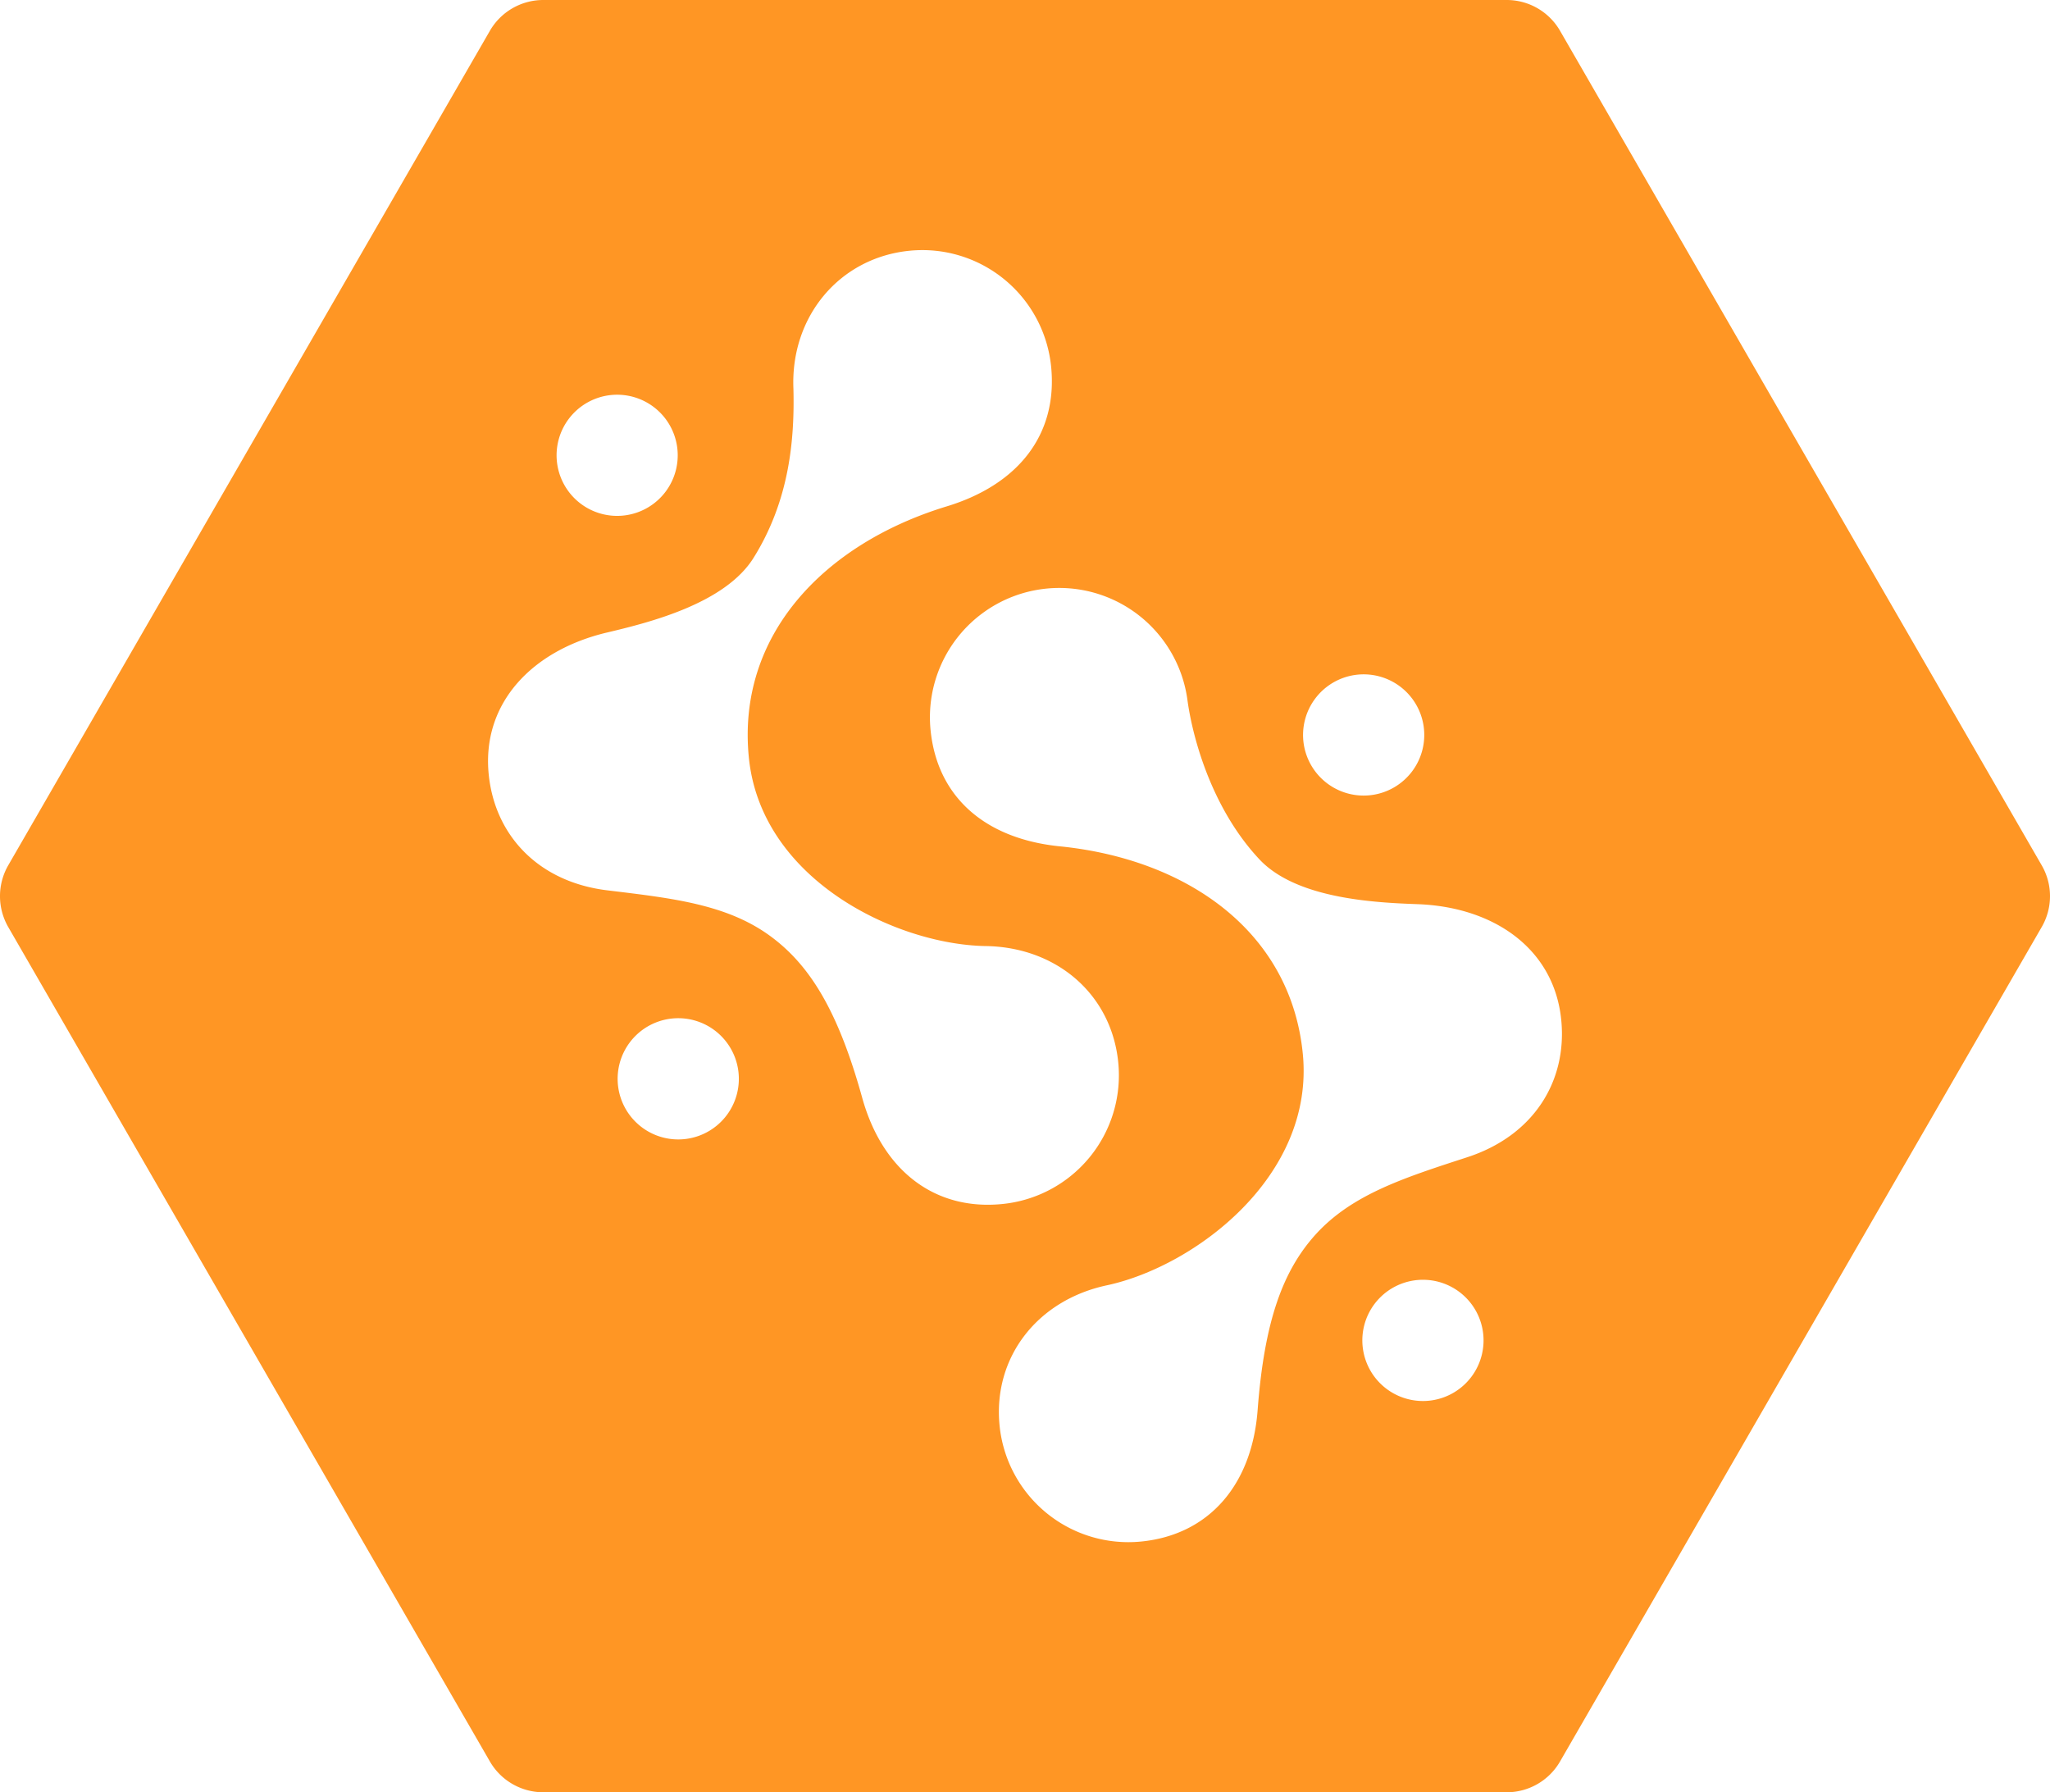 <svg viewBox="0 0 290.803 254.2" xmlns="http://www.w3.org/2000/svg">
  <g data-sanitized-data-name="Layer 2" data-name="Layer 2" id="Layer_2">
    <g id="icons">
      <path style="fill: #ff9624" d="M289.633,122.74,221.302,4.37A8.736,8.736,0,0,0,213.742,0H77.062a8.752,8.752,0,0,0-7.57,4.37L1.162,122.74a8.777,8.777,0,0,0,0,8.73L69.492,249.83A8.752,8.752,0,0,0,77.062,254.2H213.742a8.736,8.736,0,0,0,7.56-4.37L289.633,131.47A8.727,8.727,0,0,0,289.633,122.74ZM192.222,95.73a8.597,8.597,0,1,1-7.29,9.73A8.603,8.603,0,0,1,192.222,95.73ZM86.332,56.07a8.592,8.592,0,1,1-7.29,9.73A8.595,8.595,0,0,1,86.332,56.07ZM97.432,161.52a8.597,8.597,0,1,1,7.29-9.73A8.598,8.598,0,0,1,97.432,161.52Zm24.87-5.84c-3.4-12.26-7.38-18.73-12.93-22.84-6.18-4.58-13.94-5.44-23.2-6.56-9.87-1.19-16.01-7.87-16.85-16.5-.99-10.09,6.21-17.57,16.79-20.07,5.91-1.4,16.72-4.07,20.79-10.6,5.12-8.2,5.82-16.85,5.65-23.94-.45-10.29,6.56-18.64,16.5-19.61a18.358,18.358,0,0,1,20.06,16.48c.94,9.59-4.66,16.76-15.01,19.84-17.22,5.32-29.58,18.19-27.88,35.5,1.69,17.32,20.76,26.53,33.49,26.8,10.14.1,17.97,6.83,18.92,16.53a18.346,18.346,0,0,1-16.48,20.06C132.532,171.72,125.153,165.97,122.302,155.68Zm80.77,42.94a8.597,8.597,0,1,1,7.29-9.73A8.598,8.598,0,0,1,203.073,198.62Zm5.07-34.49c-8.87,2.89-16.31,5.24-21.49,10.93-4.64,5.12-7.29,12.23-8.25,24.92-.8,10.65-6.93,17.72-16.55,18.66a18.357,18.357,0,0,1-20.06-16.48c-.95-9.71,5.43-17.83,15.35-19.89,12.45-2.74,29.36-15.47,27.67-32.79-1.7-17.32-16.31-27.54-34.24-29.42-10.75-1.01-17.63-6.96-18.57-16.55a18.347,18.347,0,0,1,36.47-4.02c.8,5.57,3.56,15.33,10.18,22.39,5.26,5.61,16.38,6.14,22.45,6.36,10.86.4,19.38,6.35,20.37,16.44C222.323,153.31,217.593,161.05,208.142,164.13Z"></path>
    </g>
  </g>
</svg>
